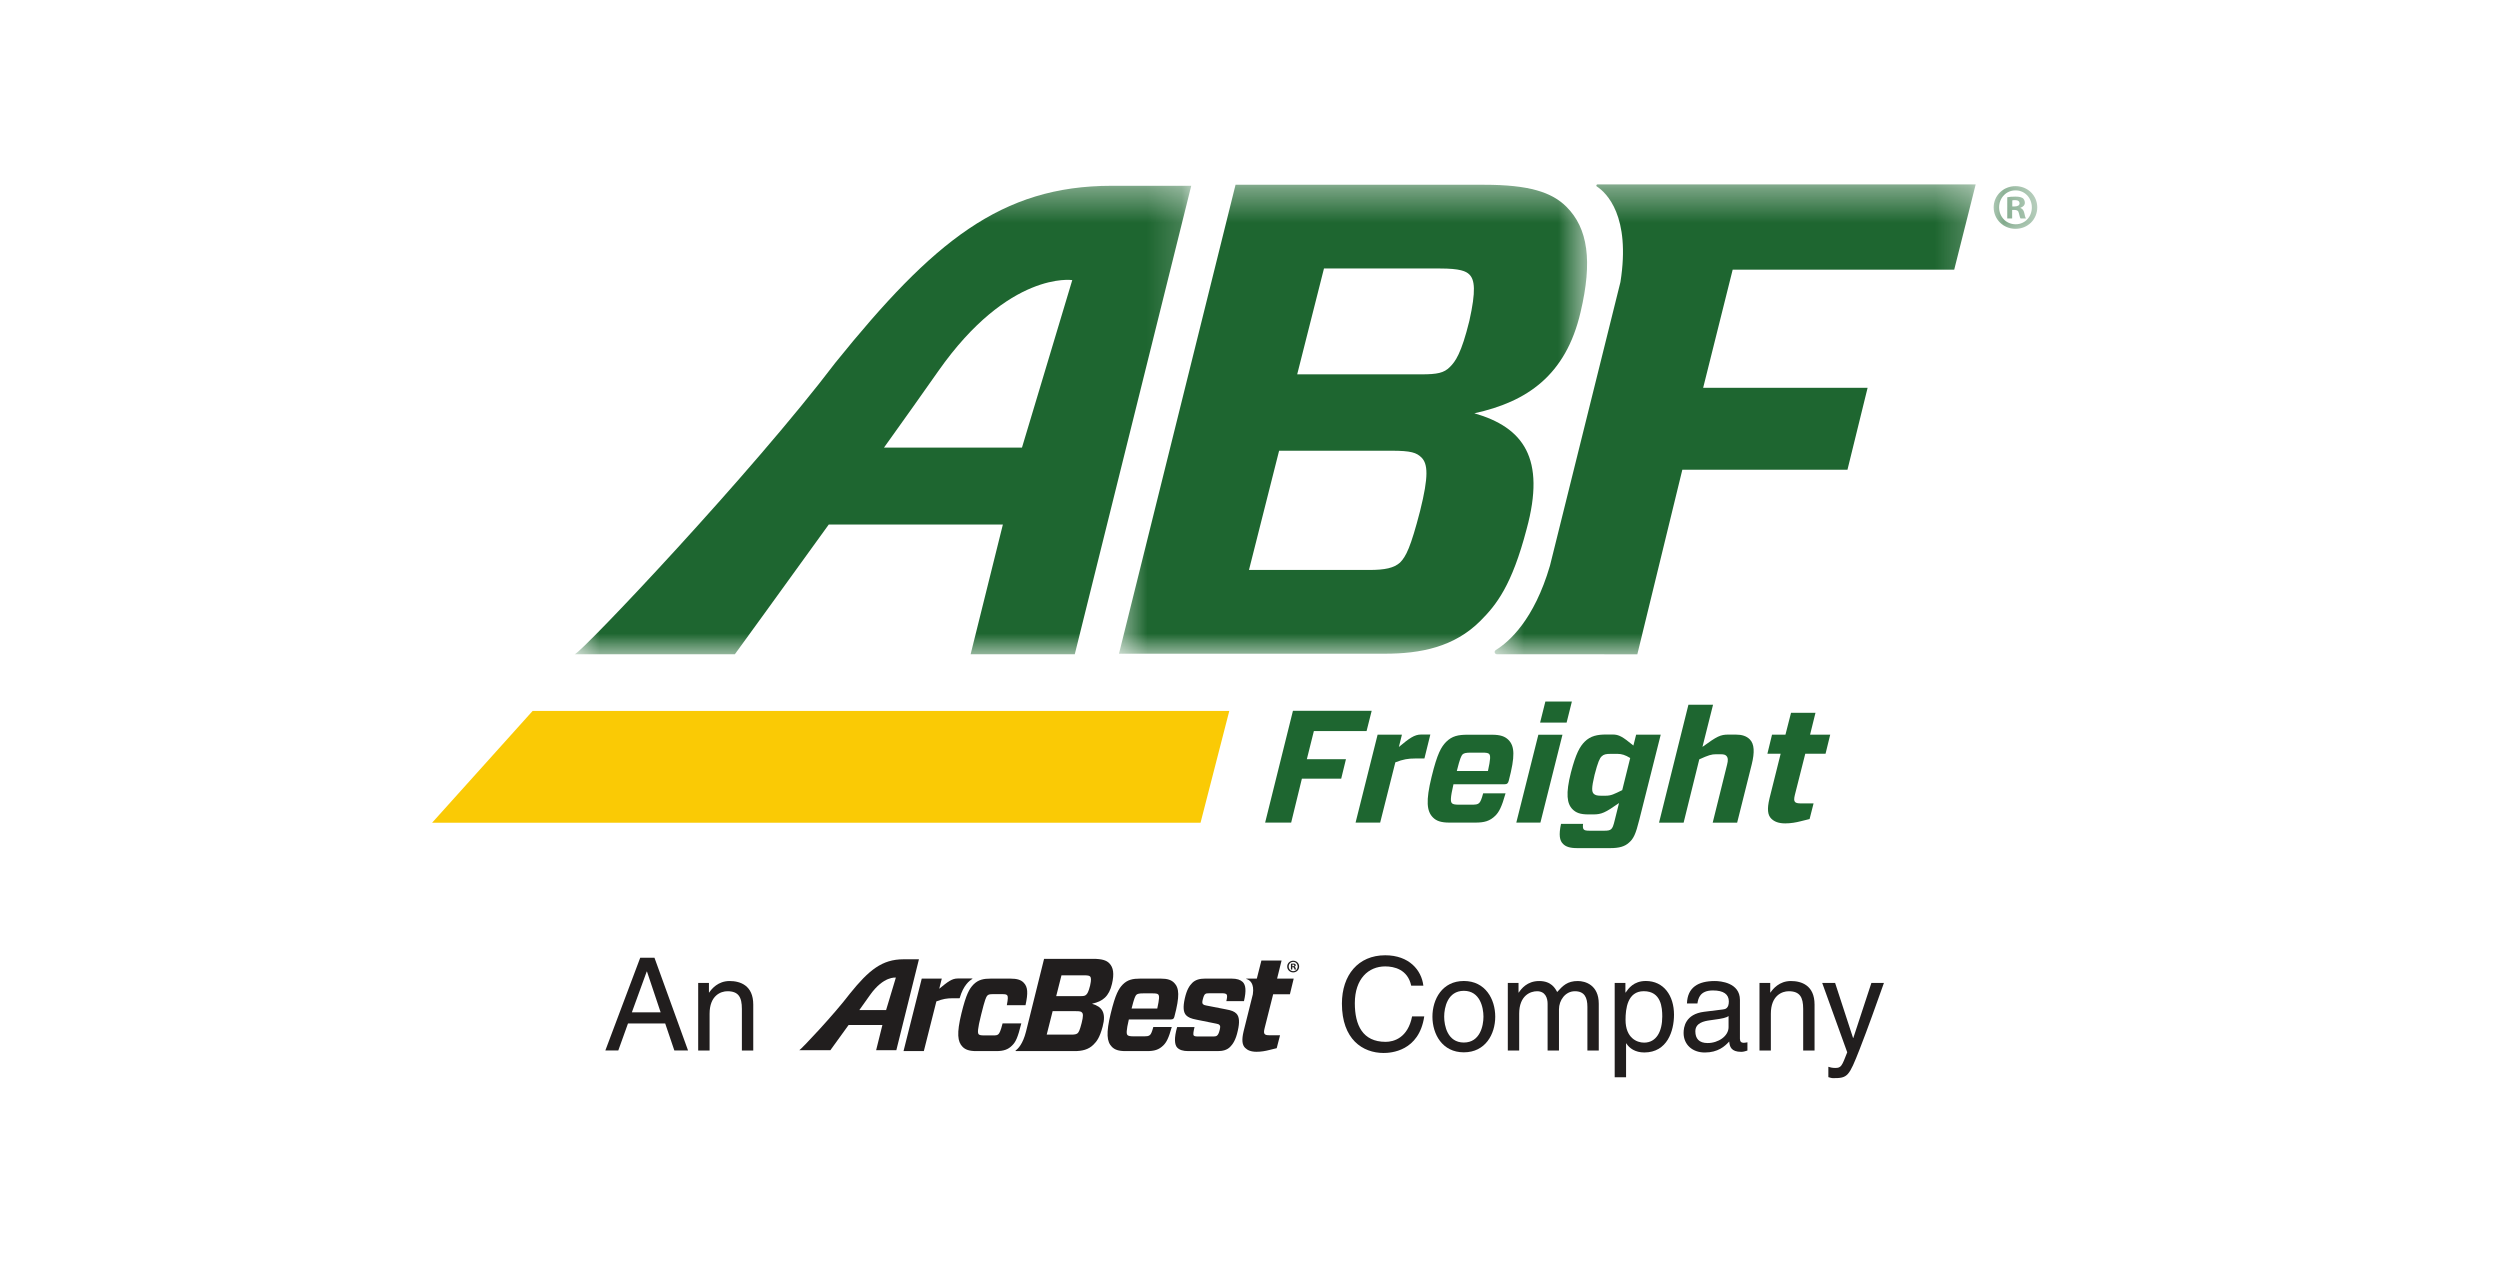 <svg width="73" height="37" viewBox="0 0 73 37" fill="none" xmlns="http://www.w3.org/2000/svg">
<path d="M37.736 28.215H37.754C37.776 28.215 37.794 28.208 37.794 28.19C37.794 28.175 37.782 28.165 37.757 28.165C37.747 28.165 37.74 28.165 37.736 28.166V28.215ZM37.734 28.311H37.695V28.142C37.711 28.138 37.732 28.136 37.761 28.136C37.792 28.136 37.807 28.142 37.819 28.149C37.828 28.156 37.836 28.169 37.836 28.186C37.836 28.205 37.821 28.219 37.801 28.226V28.228C37.817 28.234 37.827 28.246 37.832 28.269C37.837 28.295 37.84 28.305 37.844 28.311H37.801C37.797 28.305 37.794 28.29 37.788 28.27C37.785 28.251 37.775 28.243 37.753 28.243H37.734V28.311ZM37.63 28.222C37.63 28.298 37.686 28.358 37.762 28.358C37.837 28.358 37.892 28.298 37.892 28.224C37.892 28.148 37.837 28.087 37.761 28.087C37.686 28.087 37.63 28.148 37.63 28.222ZM37.935 28.222C37.935 28.319 37.86 28.394 37.761 28.394C37.664 28.394 37.586 28.319 37.586 28.222C37.586 28.128 37.664 28.053 37.761 28.053C37.86 28.053 37.935 28.128 37.935 28.222Z" fill="#211E1E"/>
<path d="M38.365 21.347L38.16 22.168H39.302L39.163 22.737H38.015L37.702 24.02H36.942L37.754 20.755H40.053L39.904 21.347H38.365Z" fill="#1E6630"/>
<path d="M39.583 24.019L40.226 21.453H40.936L40.847 21.812C41.15 21.56 41.299 21.448 41.5 21.448H41.766L41.593 22.148H41.318C41.122 22.148 40.973 22.171 40.744 22.26L40.301 24.019H39.583Z" fill="#1E6630"/>
<path d="M42.539 22.513H43.448C43.523 22.168 43.528 22.061 43.481 22.014C43.453 21.986 43.397 21.977 43.276 21.977H42.954C42.809 21.977 42.748 21.991 42.707 22.028C42.669 22.07 42.632 22.14 42.539 22.513ZM42.324 24.02C42.072 24.02 41.941 23.969 41.843 23.871C41.661 23.689 41.629 23.39 41.802 22.686C41.97 21.995 42.086 21.809 42.226 21.664C42.399 21.491 42.581 21.454 42.851 21.454H43.565C43.817 21.454 43.947 21.506 44.046 21.604C44.228 21.786 44.246 22.075 44.055 22.798C44.036 22.873 44.008 22.901 43.924 22.901H42.441C42.347 23.306 42.352 23.414 42.399 23.456C42.426 23.484 42.483 23.497 42.604 23.497H42.93C43.098 23.497 43.15 23.493 43.197 23.442C43.229 23.409 43.262 23.339 43.308 23.166H43.962C43.849 23.568 43.77 23.712 43.663 23.819C43.5 23.978 43.341 24.02 43.075 24.02H42.324Z" fill="#1E6630"/>
<path d="M45.745 21.1H44.971L45.125 20.484H45.899L45.745 21.1ZM44.98 24.02H44.276L44.92 21.454H45.624L44.98 24.02Z" fill="#1E6630"/>
<path d="M46.538 23.179C46.576 23.216 46.632 23.235 46.744 23.235H46.884C47.047 23.235 47.131 23.188 47.369 23.072L47.602 22.134C47.458 22.045 47.35 22.013 47.234 22.013H47.028C46.898 22.013 46.828 22.026 46.767 22.087C46.711 22.143 46.66 22.246 46.562 22.623C46.468 23.016 46.478 23.123 46.538 23.179ZM46.226 24.056C46.217 24.126 46.217 24.191 46.245 24.219C46.272 24.247 46.315 24.257 46.422 24.257H46.842C46.949 24.257 47.005 24.247 47.042 24.214C47.084 24.177 47.108 24.135 47.159 23.916L47.275 23.449C46.87 23.734 46.762 23.781 46.52 23.781H46.38C46.137 23.781 46.016 23.729 45.918 23.631C45.755 23.468 45.713 23.179 45.871 22.558C46.016 21.999 46.133 21.798 46.272 21.658C46.445 21.485 46.651 21.448 46.898 21.448H47.089C47.271 21.448 47.378 21.509 47.695 21.77L47.775 21.453H48.493L47.868 23.935C47.761 24.368 47.695 24.494 47.565 24.606C47.443 24.718 47.28 24.765 47.019 24.765H46.053C45.839 24.765 45.722 24.723 45.643 24.644C45.54 24.546 45.512 24.382 45.582 24.056H46.226Z" fill="#1E6630"/>
<path d="M50.011 24.021L50.431 22.327C50.464 22.206 50.459 22.122 50.413 22.075C50.384 22.042 50.343 22.024 50.24 22.024H50.109C49.974 22.024 49.885 22.052 49.619 22.173L49.162 24.021H48.444L49.302 20.578H50.021L49.712 21.809C50.142 21.497 50.235 21.45 50.473 21.45H50.683C50.865 21.45 50.996 21.492 51.094 21.59C51.229 21.725 51.238 21.968 51.15 22.323L50.725 24.021H50.011Z" fill="#1E6630"/>
<path d="M52.41 23.212C52.383 23.324 52.383 23.384 52.415 23.417C52.443 23.445 52.476 23.46 52.611 23.46H52.956L52.84 23.916L52.574 23.982C52.448 24.015 52.289 24.043 52.131 24.043C51.93 24.043 51.809 23.991 51.72 23.903C51.617 23.8 51.594 23.627 51.669 23.315L51.995 22.009H51.608L51.743 21.453H52.135L52.298 20.814H53.012L52.854 21.453H53.442L53.306 22.009H52.714L52.41 23.212Z" fill="#1E6630"/>
<path d="M12.618 24.023H35.056L35.895 20.76H15.552L12.618 24.023Z" fill="#FACA05"/>
<mask id="mask0_3802_5090" style="mask-type:luminance" maskUnits="userSpaceOnUse" x="16" y="5" width="19" height="15">
<path d="M16.721 5.384H34.827V19.139H16.721V5.384Z" fill="white"/>
</mask>
<g mask="url(#mask0_3802_5090)">
<path d="M29.842 13.069H25.813C26.39 12.263 26.939 11.491 27.398 10.836C29.462 7.897 31.31 8.179 31.31 8.179L29.842 13.069ZM24.393 10.591C21.957 13.803 17.054 18.979 16.783 19.105H21.457C21.463 19.097 22.731 17.355 24.2 15.316H29.284L28.342 19.105H31.383L34.784 5.425H32.455C29.229 5.428 27.244 7.057 24.393 10.591Z" fill="#1E6630"/>
</g>
<mask id="mask1_3802_5090" style="mask-type:luminance" maskUnits="userSpaceOnUse" x="32" y="5" width="15" height="15">
<path d="M32.588 5.386H46.374V19.14H32.588V5.386Z" fill="white"/>
</mask>
<g mask="url(#mask1_3802_5090)">
<path d="M37.35 13.161H40.626C41.212 13.161 41.361 13.219 41.505 13.357C41.694 13.544 41.721 13.904 41.466 14.922C41.193 15.978 41.056 16.252 40.88 16.428C40.703 16.584 40.449 16.643 39.979 16.643H36.47L37.35 13.161ZM38.66 7.84H42.045C42.632 7.84 42.808 7.918 42.906 8.016C43.062 8.172 43.102 8.486 42.906 9.366C42.671 10.324 42.495 10.559 42.338 10.715C42.163 10.892 41.967 10.931 41.497 10.931H37.878L38.66 7.84ZM32.674 19.089H40.429C41.486 19.089 42.464 18.893 43.227 18.13C43.697 17.66 44.147 17.093 44.577 15.45C45.144 13.376 44.479 12.479 43.051 12.068C44.577 11.735 45.723 10.97 46.153 9.112C46.505 7.625 46.368 6.667 45.743 6.041C45.312 5.61 44.647 5.395 43.336 5.395H36.078L32.674 19.089Z" fill="#1E6630"/>
</g>
<mask id="mask2_3802_5090" style="mask-type:luminance" maskUnits="userSpaceOnUse" x="43" y="5" width="15" height="15">
<path d="M43.58 5.385H57.777V19.14H43.58V5.385Z" fill="white"/>
</mask>
<g mask="url(#mask2_3802_5090)">
<path d="M47.81 19.106L49.124 13.716H53.946L54.534 11.324H49.732L50.594 7.874H57.063L57.69 5.385H46.641C46.632 5.387 46.619 5.394 46.614 5.41C46.609 5.428 46.618 5.438 46.624 5.442C46.626 5.443 46.627 5.444 46.629 5.445L46.629 5.445C46.91 5.632 47.621 6.305 47.317 8.235L45.259 16.518C44.797 18.099 44.068 18.739 43.684 18.977C43.684 18.977 43.625 19.012 43.648 19.061C43.664 19.097 43.689 19.103 43.701 19.104L47.81 19.106Z" fill="#1E6630"/>
</g>
<mask id="mask3_3802_5090" style="mask-type:luminance" maskUnits="userSpaceOnUse" x="58" y="5" width="2" height="2">
<path d="M58.196 5.383H59.488V6.69H58.196V5.383Z" fill="white"/>
</mask>
<g mask="url(#mask3_3802_5090)">
<path d="M58.759 6.028H58.827C58.907 6.028 58.971 6.001 58.971 5.937C58.971 5.881 58.929 5.843 58.839 5.843C58.801 5.843 58.774 5.847 58.759 5.851V6.028ZM58.755 6.379H58.612V5.76C58.668 5.748 58.748 5.741 58.85 5.741C58.967 5.741 59.02 5.76 59.065 5.786C59.099 5.812 59.126 5.861 59.126 5.922C59.126 5.99 59.072 6.043 58.997 6.066V6.073C59.058 6.096 59.092 6.141 59.111 6.224C59.13 6.319 59.141 6.357 59.156 6.379H59.001C58.982 6.357 58.971 6.3 58.952 6.228C58.941 6.16 58.903 6.13 58.823 6.13H58.755V6.379ZM58.374 6.054C58.374 6.33 58.578 6.549 58.858 6.549C59.13 6.549 59.33 6.33 59.33 6.058C59.33 5.782 59.13 5.559 58.853 5.559C58.578 5.559 58.374 5.782 58.374 6.054ZM59.488 6.054C59.488 6.406 59.213 6.682 58.853 6.682C58.499 6.682 58.215 6.406 58.215 6.054C58.215 5.711 58.499 5.435 58.853 5.435C59.213 5.435 59.488 5.711 59.488 6.054Z" fill="#1E6630"/>
</g>
<path d="M19.291 29.561L18.892 28.369H18.884L18.45 29.561H19.291ZM18.337 29.886L18.054 30.674H17.676L18.695 27.965H19.11L20.091 30.674H19.691L19.424 29.886H18.337Z" fill="#211E1E"/>
<path d="M21.995 30.676H21.663V29.461C21.663 29.117 21.565 28.944 21.24 28.944C21.052 28.944 20.72 29.065 20.72 29.601V30.676H20.387V28.702H20.701V28.982H20.708C20.78 28.876 20.965 28.646 21.304 28.646C21.61 28.646 21.995 28.77 21.995 29.333V30.676Z" fill="#211E1E"/>
<path d="M41.207 28.781C41.105 28.306 40.709 28.219 40.448 28.219C39.958 28.219 39.561 28.581 39.561 29.294C39.561 29.932 39.788 30.422 40.46 30.422C40.697 30.422 41.109 30.309 41.233 29.679H41.588C41.437 30.702 40.607 30.747 40.403 30.747C39.788 30.747 39.184 30.347 39.184 29.306C39.184 28.472 39.66 27.894 40.448 27.894C41.146 27.894 41.509 28.328 41.562 28.781H41.207Z" fill="#211E1E"/>
<path d="M42.744 30.442C43.219 30.442 43.317 29.951 43.317 29.687C43.317 29.423 43.219 28.932 42.744 28.932C42.268 28.932 42.17 29.423 42.17 29.687C42.17 29.951 42.268 30.442 42.744 30.442ZM42.744 28.645C43.374 28.645 43.661 29.177 43.661 29.687C43.661 30.196 43.374 30.728 42.744 30.728C42.114 30.728 41.827 30.196 41.827 29.687C41.827 29.177 42.114 28.645 42.744 28.645Z" fill="#211E1E"/>
<path d="M44.028 28.702H44.341V28.982H44.349C44.42 28.876 44.59 28.646 44.944 28.646C45.299 28.646 45.413 28.861 45.469 28.967C45.635 28.782 45.767 28.646 46.073 28.646C46.284 28.646 46.684 28.756 46.684 29.31V30.676H46.352V29.401C46.352 29.129 46.269 28.944 45.986 28.944C45.707 28.944 45.522 29.208 45.522 29.472V30.676H45.19V29.31C45.19 29.144 45.126 28.944 44.881 28.944C44.692 28.944 44.36 29.065 44.36 29.601V30.676H44.028L44.028 28.702Z" fill="#211E1E"/>
<path d="M48.006 30.445C48.368 30.445 48.538 30.117 48.538 29.683C48.538 29.43 48.511 28.943 47.998 28.943C47.519 28.943 47.466 29.46 47.466 29.781C47.466 30.305 47.794 30.445 48.006 30.445ZM47.149 28.702H47.462V28.981H47.47C47.549 28.868 47.7 28.645 48.058 28.645C48.583 28.645 48.881 29.075 48.881 29.63C48.881 30.102 48.685 30.732 48.013 30.732C47.749 30.732 47.575 30.608 47.489 30.468H47.481V31.457H47.149V28.702Z" fill="#211E1E"/>
<path d="M50.474 29.669C50.421 29.71 50.338 29.74 49.927 29.793C49.765 29.816 49.504 29.865 49.504 30.114C49.504 30.329 49.614 30.457 49.863 30.457C50.172 30.457 50.474 30.257 50.474 29.993V29.669ZM49.259 29.302C49.274 28.831 49.587 28.646 50.074 28.646C50.232 28.646 50.806 28.691 50.806 29.197V30.333C50.806 30.416 50.848 30.45 50.916 30.45C50.946 30.45 50.987 30.442 51.025 30.435V30.676C50.968 30.691 50.919 30.714 50.844 30.714C50.55 30.714 50.505 30.563 50.493 30.412C50.365 30.552 50.164 30.733 49.78 30.733C49.417 30.733 49.161 30.502 49.161 30.163C49.161 29.997 49.21 29.612 49.761 29.544L50.308 29.476C50.387 29.469 50.482 29.438 50.482 29.242C50.482 29.035 50.331 28.921 50.017 28.921C49.64 28.921 49.587 29.152 49.565 29.302H49.259Z" fill="#211E1E"/>
<path d="M52.985 30.676H52.653V29.461C52.653 29.117 52.554 28.944 52.23 28.944C52.041 28.944 51.709 29.065 51.709 29.601V30.676H51.377V28.702H51.691V28.982H51.698C51.77 28.876 51.955 28.646 52.294 28.646C52.6 28.646 52.985 28.77 52.985 29.333L52.985 30.676Z" fill="#211E1E"/>
<path d="M54.645 28.701H55.011C54.781 29.346 54.554 29.991 54.302 30.637C53.988 31.436 53.955 31.482 53.528 31.482C53.479 31.482 53.441 31.467 53.388 31.452V31.15C53.43 31.165 53.498 31.184 53.589 31.184C53.762 31.184 53.781 31.135 53.939 30.727L53.208 28.701H53.585L54.109 30.308H54.117L54.645 28.701Z" fill="#211E1E"/>
<path d="M25.874 29.494H25.092C25.204 29.338 25.311 29.188 25.4 29.061C25.8 28.491 26.159 28.546 26.159 28.546L25.874 29.494ZM24.817 29.014C24.344 29.637 23.393 30.641 23.34 30.666H24.247C24.248 30.664 24.494 30.326 24.779 29.93H25.766L25.583 30.666H26.173L26.833 28.011H26.381C25.755 28.012 25.37 28.328 24.817 29.014Z" fill="#211E1E"/>
<path d="M28.506 30.692C28.302 30.692 28.19 30.65 28.109 30.569C27.959 30.419 27.932 30.172 28.074 29.591C28.213 29.022 28.309 28.868 28.425 28.748C28.567 28.606 28.717 28.575 28.94 28.575H29.495C29.703 28.575 29.814 28.614 29.891 28.694C30.015 28.818 30.022 28.998 29.945 29.352H29.399C29.437 29.16 29.437 29.087 29.406 29.06C29.383 29.033 29.345 29.029 29.249 29.029H28.998C28.902 29.029 28.864 29.037 28.829 29.072C28.795 29.11 28.76 29.18 28.648 29.634C28.54 30.065 28.544 30.165 28.579 30.203C28.606 30.227 28.648 30.234 28.744 30.234H29.002C29.083 30.234 29.122 30.23 29.156 30.196C29.183 30.168 29.218 30.111 29.275 29.884H29.822C29.718 30.3 29.661 30.423 29.552 30.53C29.437 30.646 29.306 30.692 29.091 30.692H28.506Z" fill="#211E1E"/>
<path d="M33.042 29.449H33.792C33.854 29.164 33.858 29.076 33.819 29.037C33.797 29.014 33.75 29.006 33.65 29.006H33.385C33.265 29.006 33.215 29.018 33.181 29.049C33.15 29.083 33.119 29.141 33.042 29.449ZM32.865 30.692C32.657 30.692 32.55 30.65 32.468 30.569C32.319 30.419 32.292 30.172 32.434 29.591C32.572 29.022 32.669 28.868 32.784 28.748C32.926 28.606 33.077 28.575 33.3 28.575H33.889C34.097 28.575 34.204 28.617 34.285 28.698C34.435 28.849 34.451 29.087 34.293 29.684C34.278 29.745 34.255 29.768 34.185 29.768H32.962C32.884 30.103 32.888 30.192 32.926 30.227C32.949 30.249 32.996 30.261 33.096 30.261H33.365C33.504 30.261 33.546 30.257 33.585 30.215C33.612 30.188 33.639 30.13 33.677 29.988H34.216C34.124 30.319 34.058 30.438 33.969 30.526C33.835 30.657 33.704 30.692 33.485 30.692H32.865Z" fill="#211E1E"/>
<path d="M34.88 29.991C34.853 30.106 34.831 30.207 34.858 30.238C34.877 30.257 34.904 30.265 34.981 30.265H35.42C35.489 30.265 35.52 30.257 35.543 30.234C35.566 30.211 35.589 30.18 35.616 30.072C35.635 29.988 35.635 29.953 35.608 29.93C35.593 29.911 35.566 29.899 35.516 29.891L34.946 29.776C34.777 29.745 34.696 29.706 34.638 29.649C34.55 29.561 34.542 29.399 34.596 29.156C34.654 28.898 34.731 28.783 34.816 28.698C34.908 28.61 35.027 28.575 35.189 28.575H35.959C36.12 28.575 36.22 28.61 36.289 28.675C36.374 28.764 36.397 28.918 36.324 29.233H35.809C35.832 29.134 35.843 29.064 35.812 29.033C35.789 29.014 35.762 29.003 35.678 29.003H35.316C35.247 29.003 35.212 29.006 35.185 29.033C35.166 29.052 35.147 29.083 35.123 29.176C35.1 29.26 35.104 29.299 35.127 29.322C35.147 29.341 35.17 29.352 35.22 29.36L35.793 29.472C35.966 29.503 36.044 29.537 36.105 29.599C36.19 29.688 36.201 29.853 36.143 30.099C36.086 30.365 35.997 30.492 35.92 30.569C35.824 30.665 35.701 30.692 35.551 30.692H34.7C34.539 30.692 34.442 30.657 34.377 30.592C34.296 30.511 34.279 30.314 34.372 29.991H34.88Z" fill="#211E1E"/>
<path d="M28.395 28.578C28.394 28.572 28.387 28.572 28.387 28.572H27.965C27.8 28.572 27.677 28.664 27.426 28.872L27.5 28.575H26.915L26.383 30.692H26.976L27.342 29.241C27.53 29.168 27.654 29.149 27.815 29.149H28.013C28.013 29.149 28.022 29.149 28.024 29.141C28.13 28.77 28.311 28.632 28.387 28.588C28.387 28.588 28.396 28.584 28.395 28.578Z" fill="#211E1E"/>
<path d="M31.831 28.779C31.784 28.967 31.75 29.014 31.719 29.044C31.684 29.079 31.646 29.087 31.553 29.087H30.841L30.995 28.479H31.661C31.777 28.479 31.811 28.494 31.831 28.513C31.861 28.544 31.869 28.606 31.831 28.779ZM31.584 29.872C31.53 30.08 31.503 30.134 31.469 30.168C31.434 30.199 31.384 30.211 31.292 30.211H30.564L30.737 29.526H31.419C31.534 29.526 31.569 29.537 31.592 29.564C31.63 29.599 31.634 29.672 31.584 29.872ZM32.389 28.125C32.304 28.04 32.173 27.998 31.915 27.998H30.487L29.959 30.125C29.866 30.489 29.726 30.625 29.66 30.671V30.671C29.66 30.671 29.651 30.676 29.653 30.684C29.655 30.689 29.661 30.691 29.664 30.692H29.818H29.817H31.38C31.588 30.692 31.781 30.653 31.93 30.503C32.023 30.411 32.112 30.299 32.197 29.976C32.308 29.568 32.177 29.395 31.896 29.314V29.306C32.197 29.241 32.385 29.095 32.47 28.729C32.539 28.436 32.512 28.247 32.389 28.125Z" fill="#211E1E"/>
<path d="M37.176 29.033H37.665L37.776 28.575H37.291L37.422 28.047H36.833L36.699 28.575H36.397C36.397 28.575 36.392 28.575 36.391 28.58C36.389 28.586 36.395 28.587 36.395 28.587C36.498 28.617 36.63 28.716 36.583 29.033H36.583L36.314 30.111C36.252 30.368 36.272 30.511 36.356 30.596C36.429 30.669 36.529 30.712 36.695 30.712C36.826 30.712 36.957 30.688 37.06 30.661L37.28 30.607L37.377 30.23H37.091C36.98 30.23 36.953 30.219 36.93 30.195C36.903 30.168 36.903 30.118 36.926 30.026L37.176 29.033Z" fill="#211E1E"/>
</svg>
